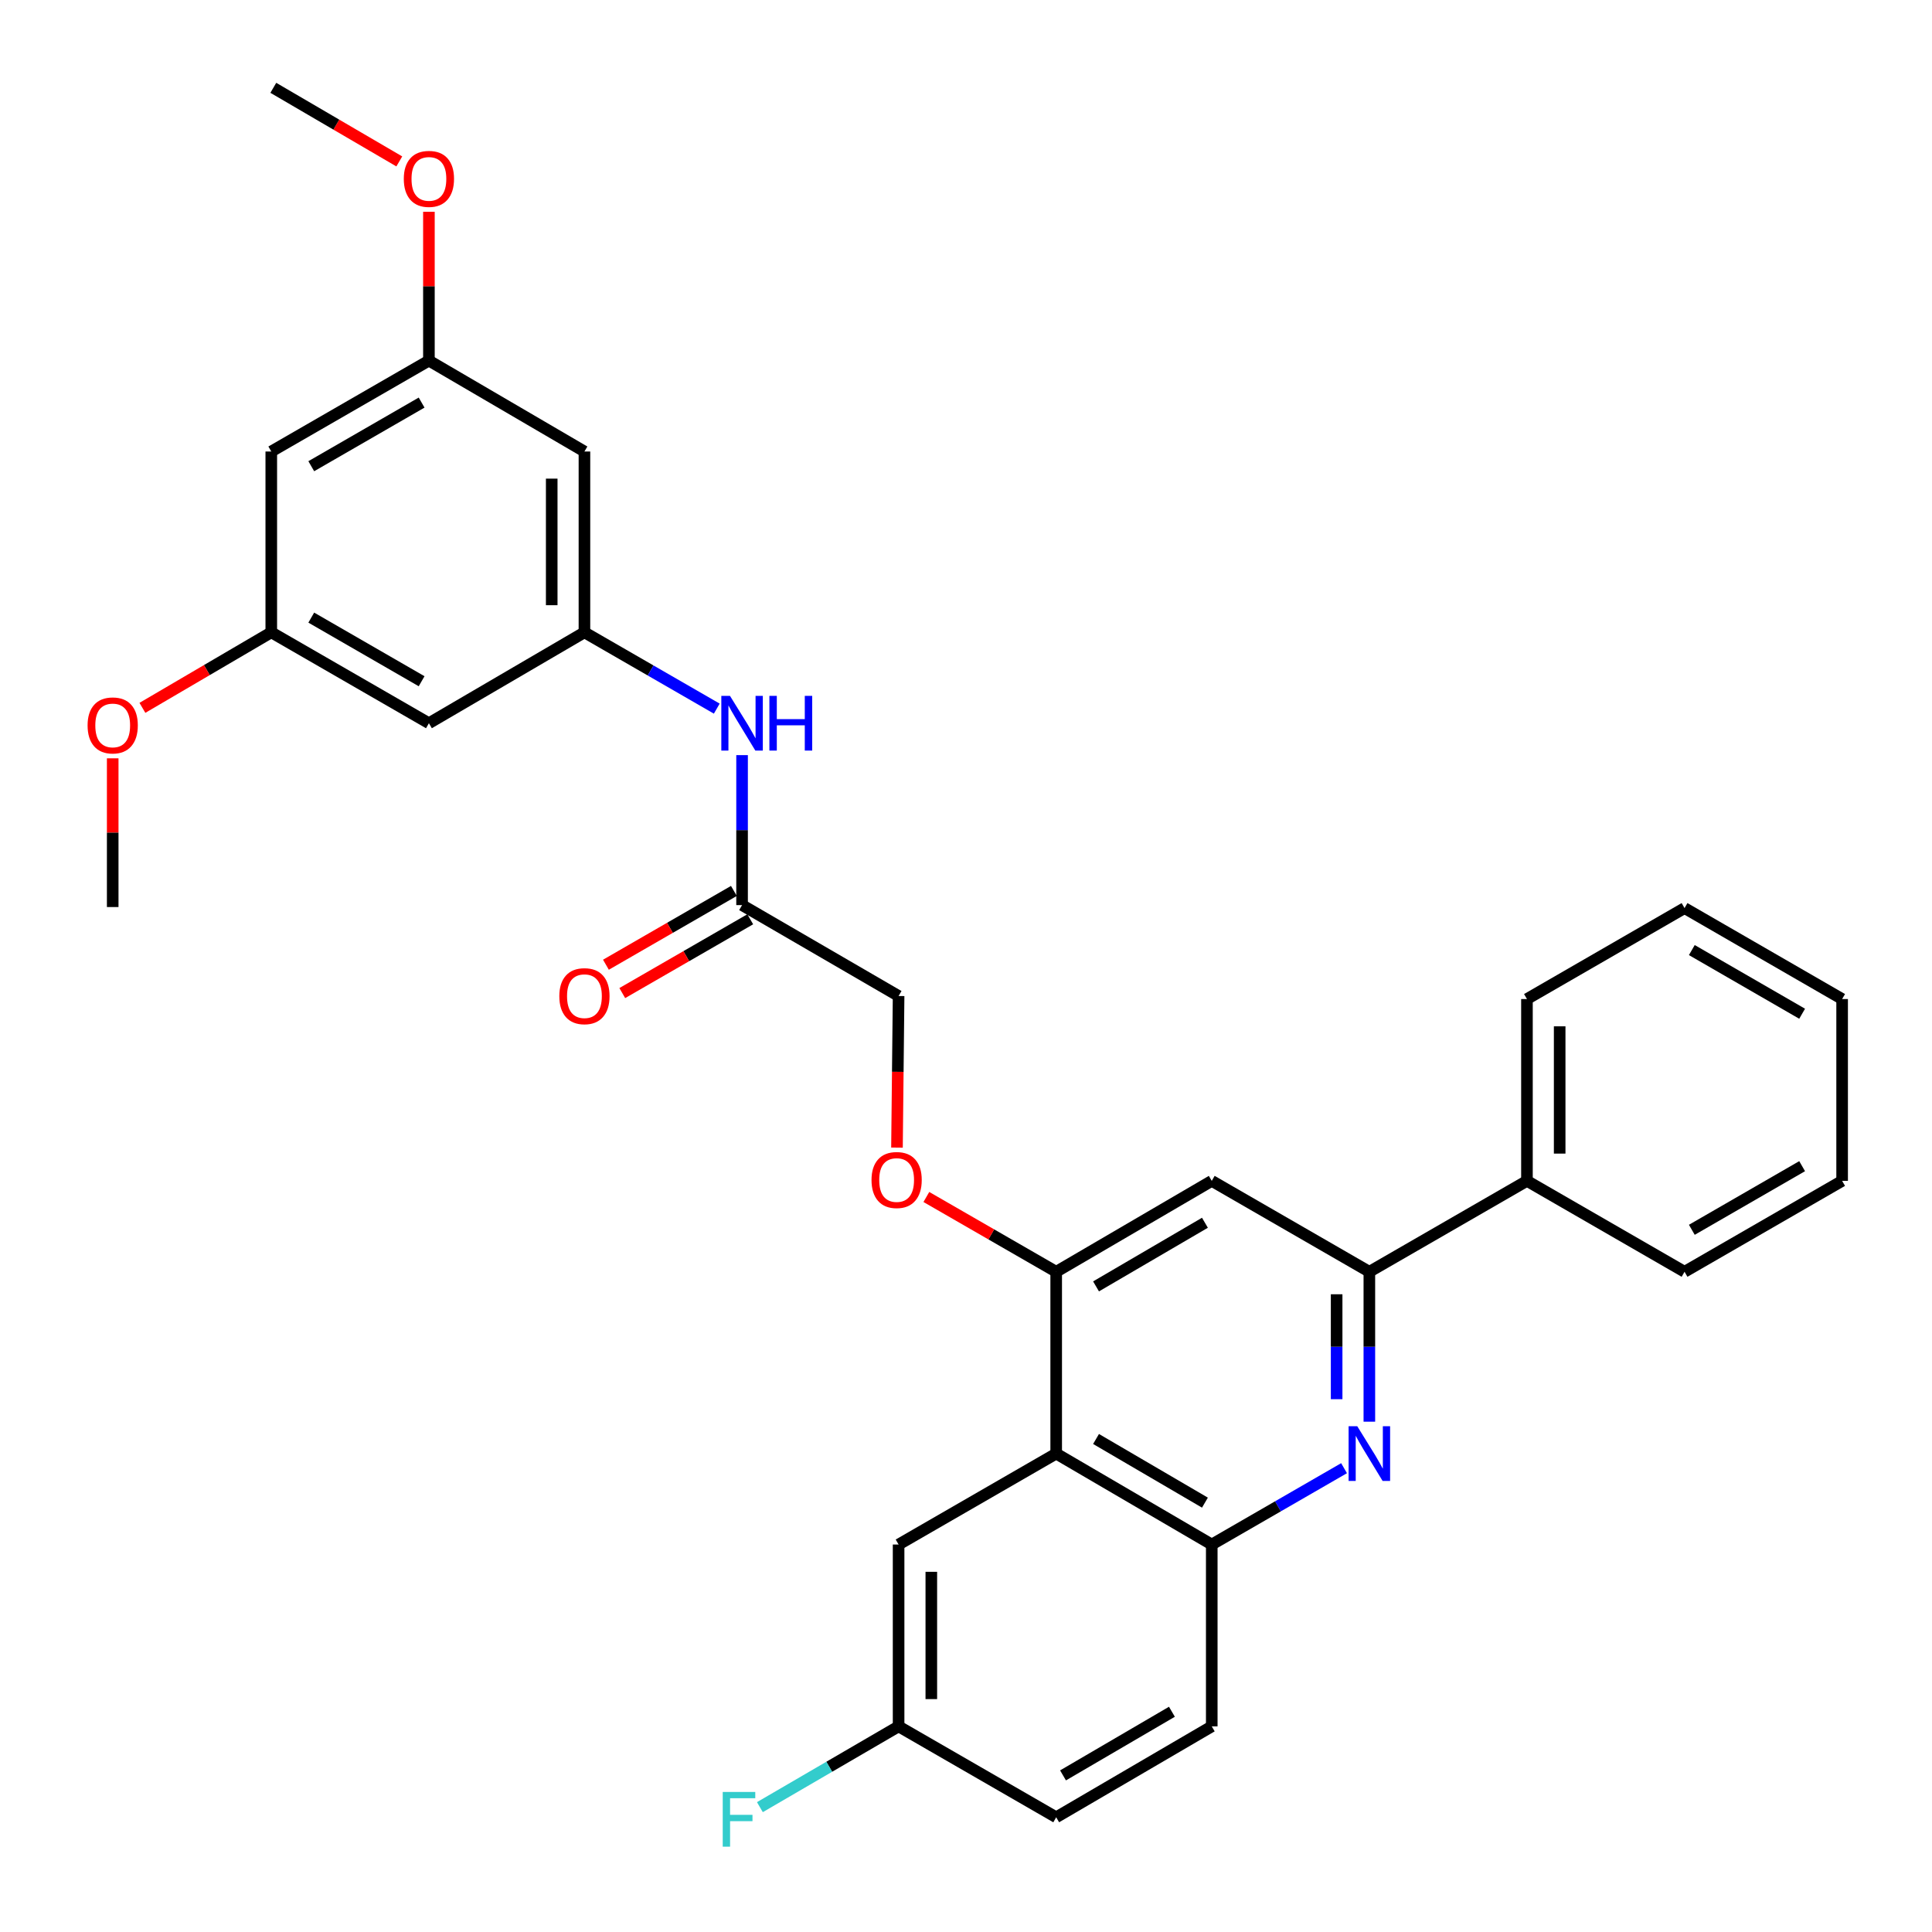 <?xml version='1.0' encoding='iso-8859-1'?>
<svg version='1.1' baseProfile='full'
              xmlns='http://www.w3.org/2000/svg'
                      xmlns:rdkit='http://www.rdkit.org/xml'
                      xmlns:xlink='http://www.w3.org/1999/xlink'
                  xml:space='preserve'
width='1000px' height='1000px' viewBox='0 0 1000 1000'>
<!-- END OF HEADER -->
<rect style='opacity:1.0;fill:#FFFFFF;stroke:none' width='1000' height='1000' x='0' y='0'> </rect>
<path class='bond-1' d='M 708.775,735.863 L 708.775,697.067' style='fill:none;fill-rule:evenodd;stroke:#0000FF;stroke-width:6px;stroke-linecap:butt;stroke-linejoin:miter;stroke-opacity:1' />
<path class='bond-1' d='M 708.775,697.067 L 708.775,658.271' style='fill:none;fill-rule:evenodd;stroke:#000000;stroke-width:6px;stroke-linecap:butt;stroke-linejoin:miter;stroke-opacity:1' />
<path class='bond-1' d='M 691.84,724.224 L 691.84,697.067' style='fill:none;fill-rule:evenodd;stroke:#0000FF;stroke-width:6px;stroke-linecap:butt;stroke-linejoin:miter;stroke-opacity:1' />
<path class='bond-1' d='M 691.84,697.067 L 691.84,669.91' style='fill:none;fill-rule:evenodd;stroke:#000000;stroke-width:6px;stroke-linecap:butt;stroke-linejoin:miter;stroke-opacity:1' />
<path class='bond-3' d='M 695.681,759.931 L 661.442,779.689' style='fill:none;fill-rule:evenodd;stroke:#0000FF;stroke-width:6px;stroke-linecap:butt;stroke-linejoin:miter;stroke-opacity:1' />
<path class='bond-3' d='M 661.442,779.689 L 627.203,799.446' style='fill:none;fill-rule:evenodd;stroke:#000000;stroke-width:6px;stroke-linecap:butt;stroke-linejoin:miter;stroke-opacity:1' />
<path class='bond-0' d='M 546.685,752.375 L 627.203,799.446' style='fill:none;fill-rule:evenodd;stroke:#000000;stroke-width:6px;stroke-linecap:butt;stroke-linejoin:miter;stroke-opacity:1' />
<path class='bond-0' d='M 567.309,744.816 L 623.672,777.765' style='fill:none;fill-rule:evenodd;stroke:#000000;stroke-width:6px;stroke-linecap:butt;stroke-linejoin:miter;stroke-opacity:1' />
<path class='bond-2' d='M 546.685,752.375 L 546.685,658.271' style='fill:none;fill-rule:evenodd;stroke:#000000;stroke-width:6px;stroke-linecap:butt;stroke-linejoin:miter;stroke-opacity:1' />
<path class='bond-9' d='M 546.685,752.375 L 465.112,799.446' style='fill:none;fill-rule:evenodd;stroke:#000000;stroke-width:6px;stroke-linecap:butt;stroke-linejoin:miter;stroke-opacity:1' />
<path class='bond-4' d='M 708.775,658.271 L 627.203,611.219' style='fill:none;fill-rule:evenodd;stroke:#000000;stroke-width:6px;stroke-linecap:butt;stroke-linejoin:miter;stroke-opacity:1' />
<path class='bond-15' d='M 708.775,658.271 L 790.347,611.219' style='fill:none;fill-rule:evenodd;stroke:#000000;stroke-width:6px;stroke-linecap:butt;stroke-linejoin:miter;stroke-opacity:1' />
<path class='bond-8' d='M 546.685,658.271 L 513.082,638.912' style='fill:none;fill-rule:evenodd;stroke:#000000;stroke-width:6px;stroke-linecap:butt;stroke-linejoin:miter;stroke-opacity:1' />
<path class='bond-8' d='M 513.082,638.912 L 479.479,619.554' style='fill:none;fill-rule:evenodd;stroke:#FF0000;stroke-width:6px;stroke-linecap:butt;stroke-linejoin:miter;stroke-opacity:1' />
<path class='bond-31' d='M 546.685,658.271 L 627.203,611.219' style='fill:none;fill-rule:evenodd;stroke:#000000;stroke-width:6px;stroke-linecap:butt;stroke-linejoin:miter;stroke-opacity:1' />
<path class='bond-31' d='M 567.307,665.835 L 623.67,632.898' style='fill:none;fill-rule:evenodd;stroke:#000000;stroke-width:6px;stroke-linecap:butt;stroke-linejoin:miter;stroke-opacity:1' />
<path class='bond-16' d='M 627.203,799.446 L 627.203,893.569' style='fill:none;fill-rule:evenodd;stroke:#000000;stroke-width:6px;stroke-linecap:butt;stroke-linejoin:miter;stroke-opacity:1' />
<path class='bond-5' d='M 302.505,327.288 L 336.753,347.038' style='fill:none;fill-rule:evenodd;stroke:#000000;stroke-width:6px;stroke-linecap:butt;stroke-linejoin:miter;stroke-opacity:1' />
<path class='bond-5' d='M 336.753,347.038 L 371.001,366.788' style='fill:none;fill-rule:evenodd;stroke:#0000FF;stroke-width:6px;stroke-linecap:butt;stroke-linejoin:miter;stroke-opacity:1' />
<path class='bond-10' d='M 302.505,327.288 L 302.505,233.701' style='fill:none;fill-rule:evenodd;stroke:#000000;stroke-width:6px;stroke-linecap:butt;stroke-linejoin:miter;stroke-opacity:1' />
<path class='bond-10' d='M 285.569,313.25 L 285.569,247.739' style='fill:none;fill-rule:evenodd;stroke:#000000;stroke-width:6px;stroke-linecap:butt;stroke-linejoin:miter;stroke-opacity:1' />
<path class='bond-11' d='M 302.505,327.288 L 222.005,374.34' style='fill:none;fill-rule:evenodd;stroke:#000000;stroke-width:6px;stroke-linecap:butt;stroke-linejoin:miter;stroke-opacity:1' />
<path class='bond-6' d='M 384.095,468.482 L 465.112,515.534' style='fill:none;fill-rule:evenodd;stroke:#000000;stroke-width:6px;stroke-linecap:butt;stroke-linejoin:miter;stroke-opacity:1' />
<path class='bond-7' d='M 384.095,468.482 L 384.095,429.668' style='fill:none;fill-rule:evenodd;stroke:#000000;stroke-width:6px;stroke-linecap:butt;stroke-linejoin:miter;stroke-opacity:1' />
<path class='bond-7' d='M 384.095,429.668 L 384.095,390.853' style='fill:none;fill-rule:evenodd;stroke:#0000FF;stroke-width:6px;stroke-linecap:butt;stroke-linejoin:miter;stroke-opacity:1' />
<path class='bond-17' d='M 379.865,461.146 L 346.747,480.245' style='fill:none;fill-rule:evenodd;stroke:#000000;stroke-width:6px;stroke-linecap:butt;stroke-linejoin:miter;stroke-opacity:1' />
<path class='bond-17' d='M 346.747,480.245 L 313.629,499.344' style='fill:none;fill-rule:evenodd;stroke:#FF0000;stroke-width:6px;stroke-linecap:butt;stroke-linejoin:miter;stroke-opacity:1' />
<path class='bond-17' d='M 388.326,475.817 L 355.207,494.916' style='fill:none;fill-rule:evenodd;stroke:#000000;stroke-width:6px;stroke-linecap:butt;stroke-linejoin:miter;stroke-opacity:1' />
<path class='bond-17' d='M 355.207,494.916 L 322.089,514.014' style='fill:none;fill-rule:evenodd;stroke:#FF0000;stroke-width:6px;stroke-linecap:butt;stroke-linejoin:miter;stroke-opacity:1' />
<path class='bond-18' d='M 464.275,593.993 L 464.694,554.763' style='fill:none;fill-rule:evenodd;stroke:#FF0000;stroke-width:6px;stroke-linecap:butt;stroke-linejoin:miter;stroke-opacity:1' />
<path class='bond-18' d='M 464.694,554.763 L 465.112,515.534' style='fill:none;fill-rule:evenodd;stroke:#000000;stroke-width:6px;stroke-linecap:butt;stroke-linejoin:miter;stroke-opacity:1' />
<path class='bond-32' d='M 465.112,799.446 L 465.112,893.569' style='fill:none;fill-rule:evenodd;stroke:#000000;stroke-width:6px;stroke-linecap:butt;stroke-linejoin:miter;stroke-opacity:1' />
<path class='bond-32' d='M 482.048,813.565 L 482.048,879.451' style='fill:none;fill-rule:evenodd;stroke:#000000;stroke-width:6px;stroke-linecap:butt;stroke-linejoin:miter;stroke-opacity:1' />
<path class='bond-12' d='M 302.505,233.701 L 222.005,186.649' style='fill:none;fill-rule:evenodd;stroke:#000000;stroke-width:6px;stroke-linecap:butt;stroke-linejoin:miter;stroke-opacity:1' />
<path class='bond-13' d='M 222.005,374.34 L 140.414,327.288' style='fill:none;fill-rule:evenodd;stroke:#000000;stroke-width:6px;stroke-linecap:butt;stroke-linejoin:miter;stroke-opacity:1' />
<path class='bond-13' d='M 218.227,352.611 L 161.113,319.675' style='fill:none;fill-rule:evenodd;stroke:#000000;stroke-width:6px;stroke-linecap:butt;stroke-linejoin:miter;stroke-opacity:1' />
<path class='bond-23' d='M 222.005,186.649 L 222.005,148.134' style='fill:none;fill-rule:evenodd;stroke:#000000;stroke-width:6px;stroke-linecap:butt;stroke-linejoin:miter;stroke-opacity:1' />
<path class='bond-23' d='M 222.005,148.134 L 222.005,109.62' style='fill:none;fill-rule:evenodd;stroke:#FF0000;stroke-width:6px;stroke-linecap:butt;stroke-linejoin:miter;stroke-opacity:1' />
<path class='bond-34' d='M 222.005,186.649 L 140.414,233.701' style='fill:none;fill-rule:evenodd;stroke:#000000;stroke-width:6px;stroke-linecap:butt;stroke-linejoin:miter;stroke-opacity:1' />
<path class='bond-34' d='M 218.227,208.377 L 161.113,241.314' style='fill:none;fill-rule:evenodd;stroke:#000000;stroke-width:6px;stroke-linecap:butt;stroke-linejoin:miter;stroke-opacity:1' />
<path class='bond-14' d='M 140.414,327.288 L 140.414,233.701' style='fill:none;fill-rule:evenodd;stroke:#000000;stroke-width:6px;stroke-linecap:butt;stroke-linejoin:miter;stroke-opacity:1' />
<path class='bond-22' d='M 140.414,327.288 L 107.063,346.834' style='fill:none;fill-rule:evenodd;stroke:#000000;stroke-width:6px;stroke-linecap:butt;stroke-linejoin:miter;stroke-opacity:1' />
<path class='bond-22' d='M 107.063,346.834 L 73.712,366.38' style='fill:none;fill-rule:evenodd;stroke:#FF0000;stroke-width:6px;stroke-linecap:butt;stroke-linejoin:miter;stroke-opacity:1' />
<path class='bond-24' d='M 790.347,611.219 L 790.347,517.105' style='fill:none;fill-rule:evenodd;stroke:#000000;stroke-width:6px;stroke-linecap:butt;stroke-linejoin:miter;stroke-opacity:1' />
<path class='bond-24' d='M 807.283,597.102 L 807.283,531.222' style='fill:none;fill-rule:evenodd;stroke:#000000;stroke-width:6px;stroke-linecap:butt;stroke-linejoin:miter;stroke-opacity:1' />
<path class='bond-25' d='M 790.347,611.219 L 871.919,658.271' style='fill:none;fill-rule:evenodd;stroke:#000000;stroke-width:6px;stroke-linecap:butt;stroke-linejoin:miter;stroke-opacity:1' />
<path class='bond-20' d='M 627.203,893.569 L 546.685,940.622' style='fill:none;fill-rule:evenodd;stroke:#000000;stroke-width:6px;stroke-linecap:butt;stroke-linejoin:miter;stroke-opacity:1' />
<path class='bond-20' d='M 606.581,886.005 L 550.218,918.942' style='fill:none;fill-rule:evenodd;stroke:#000000;stroke-width:6px;stroke-linecap:butt;stroke-linejoin:miter;stroke-opacity:1' />
<path class='bond-19' d='M 465.112,893.569 L 546.685,940.622' style='fill:none;fill-rule:evenodd;stroke:#000000;stroke-width:6px;stroke-linecap:butt;stroke-linejoin:miter;stroke-opacity:1' />
<path class='bond-21' d='M 465.112,893.569 L 429.214,914.475' style='fill:none;fill-rule:evenodd;stroke:#000000;stroke-width:6px;stroke-linecap:butt;stroke-linejoin:miter;stroke-opacity:1' />
<path class='bond-21' d='M 429.214,914.475 L 393.315,935.38' style='fill:none;fill-rule:evenodd;stroke:#33CCCC;stroke-width:6px;stroke-linecap:butt;stroke-linejoin:miter;stroke-opacity:1' />
<path class='bond-26' d='M 58.334,392.506 L 58.334,430.997' style='fill:none;fill-rule:evenodd;stroke:#FF0000;stroke-width:6px;stroke-linecap:butt;stroke-linejoin:miter;stroke-opacity:1' />
<path class='bond-26' d='M 58.334,430.997 L 58.334,469.488' style='fill:none;fill-rule:evenodd;stroke:#000000;stroke-width:6px;stroke-linecap:butt;stroke-linejoin:miter;stroke-opacity:1' />
<path class='bond-27' d='M 206.673,83.549 L 174.07,64.502' style='fill:none;fill-rule:evenodd;stroke:#FF0000;stroke-width:6px;stroke-linecap:butt;stroke-linejoin:miter;stroke-opacity:1' />
<path class='bond-27' d='M 174.07,64.502 L 141.468,45.455' style='fill:none;fill-rule:evenodd;stroke:#000000;stroke-width:6px;stroke-linecap:butt;stroke-linejoin:miter;stroke-opacity:1' />
<path class='bond-29' d='M 790.347,517.105 L 871.919,470.025' style='fill:none;fill-rule:evenodd;stroke:#000000;stroke-width:6px;stroke-linecap:butt;stroke-linejoin:miter;stroke-opacity:1' />
<path class='bond-28' d='M 871.919,658.271 L 953.482,611.219' style='fill:none;fill-rule:evenodd;stroke:#000000;stroke-width:6px;stroke-linecap:butt;stroke-linejoin:miter;stroke-opacity:1' />
<path class='bond-28' d='M 875.691,636.544 L 932.785,603.607' style='fill:none;fill-rule:evenodd;stroke:#000000;stroke-width:6px;stroke-linecap:butt;stroke-linejoin:miter;stroke-opacity:1' />
<path class='bond-30' d='M 953.482,611.219 L 953.482,517.105' style='fill:none;fill-rule:evenodd;stroke:#000000;stroke-width:6px;stroke-linecap:butt;stroke-linejoin:miter;stroke-opacity:1' />
<path class='bond-33' d='M 871.919,470.025 L 953.482,517.105' style='fill:none;fill-rule:evenodd;stroke:#000000;stroke-width:6px;stroke-linecap:butt;stroke-linejoin:miter;stroke-opacity:1' />
<path class='bond-33' d='M 875.687,491.754 L 932.781,524.71' style='fill:none;fill-rule:evenodd;stroke:#000000;stroke-width:6px;stroke-linecap:butt;stroke-linejoin:miter;stroke-opacity:1' />
<path  class='atom-0' d='M 702.515 738.215
L 711.795 753.215
Q 712.715 754.695, 714.195 757.375
Q 715.675 760.055, 715.755 760.215
L 715.755 738.215
L 719.515 738.215
L 719.515 766.535
L 715.635 766.535
L 705.675 750.135
Q 704.515 748.215, 703.275 746.015
Q 702.075 743.815, 701.715 743.135
L 701.715 766.535
L 698.035 766.535
L 698.035 738.215
L 702.515 738.215
' fill='#0000FF'/>
<path  class='atom-8' d='M 377.835 360.18
L 387.115 375.18
Q 388.035 376.66, 389.515 379.34
Q 390.995 382.02, 391.075 382.18
L 391.075 360.18
L 394.835 360.18
L 394.835 388.5
L 390.955 388.5
L 380.995 372.1
Q 379.835 370.18, 378.595 367.98
Q 377.395 365.78, 377.035 365.1
L 377.035 388.5
L 373.355 388.5
L 373.355 360.18
L 377.835 360.18
' fill='#0000FF'/>
<path  class='atom-8' d='M 398.235 360.18
L 402.075 360.18
L 402.075 372.22
L 416.555 372.22
L 416.555 360.18
L 420.395 360.18
L 420.395 388.5
L 416.555 388.5
L 416.555 375.42
L 402.075 375.42
L 402.075 388.5
L 398.235 388.5
L 398.235 360.18
' fill='#0000FF'/>
<path  class='atom-9' d='M 451.096 610.772
Q 451.096 603.972, 454.456 600.172
Q 457.816 596.372, 464.096 596.372
Q 470.376 596.372, 473.736 600.172
Q 477.096 603.972, 477.096 610.772
Q 477.096 617.652, 473.696 621.572
Q 470.296 625.452, 464.096 625.452
Q 457.856 625.452, 454.456 621.572
Q 451.096 617.692, 451.096 610.772
M 464.096 622.252
Q 468.416 622.252, 470.736 619.372
Q 473.096 616.452, 473.096 610.772
Q 473.096 605.212, 470.736 602.412
Q 468.416 599.572, 464.096 599.572
Q 459.776 599.572, 457.416 602.372
Q 455.096 605.172, 455.096 610.772
Q 455.096 616.492, 457.416 619.372
Q 459.776 622.252, 464.096 622.252
' fill='#FF0000'/>
<path  class='atom-18' d='M 289.505 515.614
Q 289.505 508.814, 292.865 505.014
Q 296.225 501.214, 302.505 501.214
Q 308.785 501.214, 312.145 505.014
Q 315.505 508.814, 315.505 515.614
Q 315.505 522.494, 312.105 526.414
Q 308.705 530.294, 302.505 530.294
Q 296.265 530.294, 292.865 526.414
Q 289.505 522.534, 289.505 515.614
M 302.505 527.094
Q 306.825 527.094, 309.145 524.214
Q 311.505 521.294, 311.505 515.614
Q 311.505 510.054, 309.145 507.254
Q 306.825 504.414, 302.505 504.414
Q 298.185 504.414, 295.825 507.214
Q 293.505 510.014, 293.505 515.614
Q 293.505 521.334, 295.825 524.214
Q 298.185 527.094, 302.505 527.094
' fill='#FF0000'/>
<path  class='atom-22' d='M 374.085 927.515
L 390.925 927.515
L 390.925 930.755
L 377.885 930.755
L 377.885 939.355
L 389.485 939.355
L 389.485 942.635
L 377.885 942.635
L 377.885 955.835
L 374.085 955.835
L 374.085 927.515
' fill='#33CCCC'/>
<path  class='atom-23' d='M 45.334 375.474
Q 45.334 368.674, 48.694 364.874
Q 52.054 361.074, 58.334 361.074
Q 64.614 361.074, 67.974 364.874
Q 71.334 368.674, 71.334 375.474
Q 71.334 382.354, 67.934 386.274
Q 64.534 390.154, 58.334 390.154
Q 52.094 390.154, 48.694 386.274
Q 45.334 382.394, 45.334 375.474
M 58.334 386.954
Q 62.654 386.954, 64.974 384.074
Q 67.334 381.154, 67.334 375.474
Q 67.334 369.914, 64.974 367.114
Q 62.654 364.274, 58.334 364.274
Q 54.014 364.274, 51.654 367.074
Q 49.334 369.874, 49.334 375.474
Q 49.334 381.194, 51.654 384.074
Q 54.014 386.954, 58.334 386.954
' fill='#FF0000'/>
<path  class='atom-24' d='M 209.005 92.587
Q 209.005 85.787, 212.365 81.987
Q 215.725 78.187, 222.005 78.187
Q 228.285 78.187, 231.645 81.987
Q 235.005 85.787, 235.005 92.587
Q 235.005 99.467, 231.605 103.387
Q 228.205 107.267, 222.005 107.267
Q 215.765 107.267, 212.365 103.387
Q 209.005 99.507, 209.005 92.587
M 222.005 104.067
Q 226.325 104.067, 228.645 101.187
Q 231.005 98.267, 231.005 92.587
Q 231.005 87.027, 228.645 84.227
Q 226.325 81.387, 222.005 81.387
Q 217.685 81.387, 215.325 84.187
Q 213.005 86.987, 213.005 92.587
Q 213.005 98.307, 215.325 101.187
Q 217.685 104.067, 222.005 104.067
' fill='#FF0000'/>
</svg>
